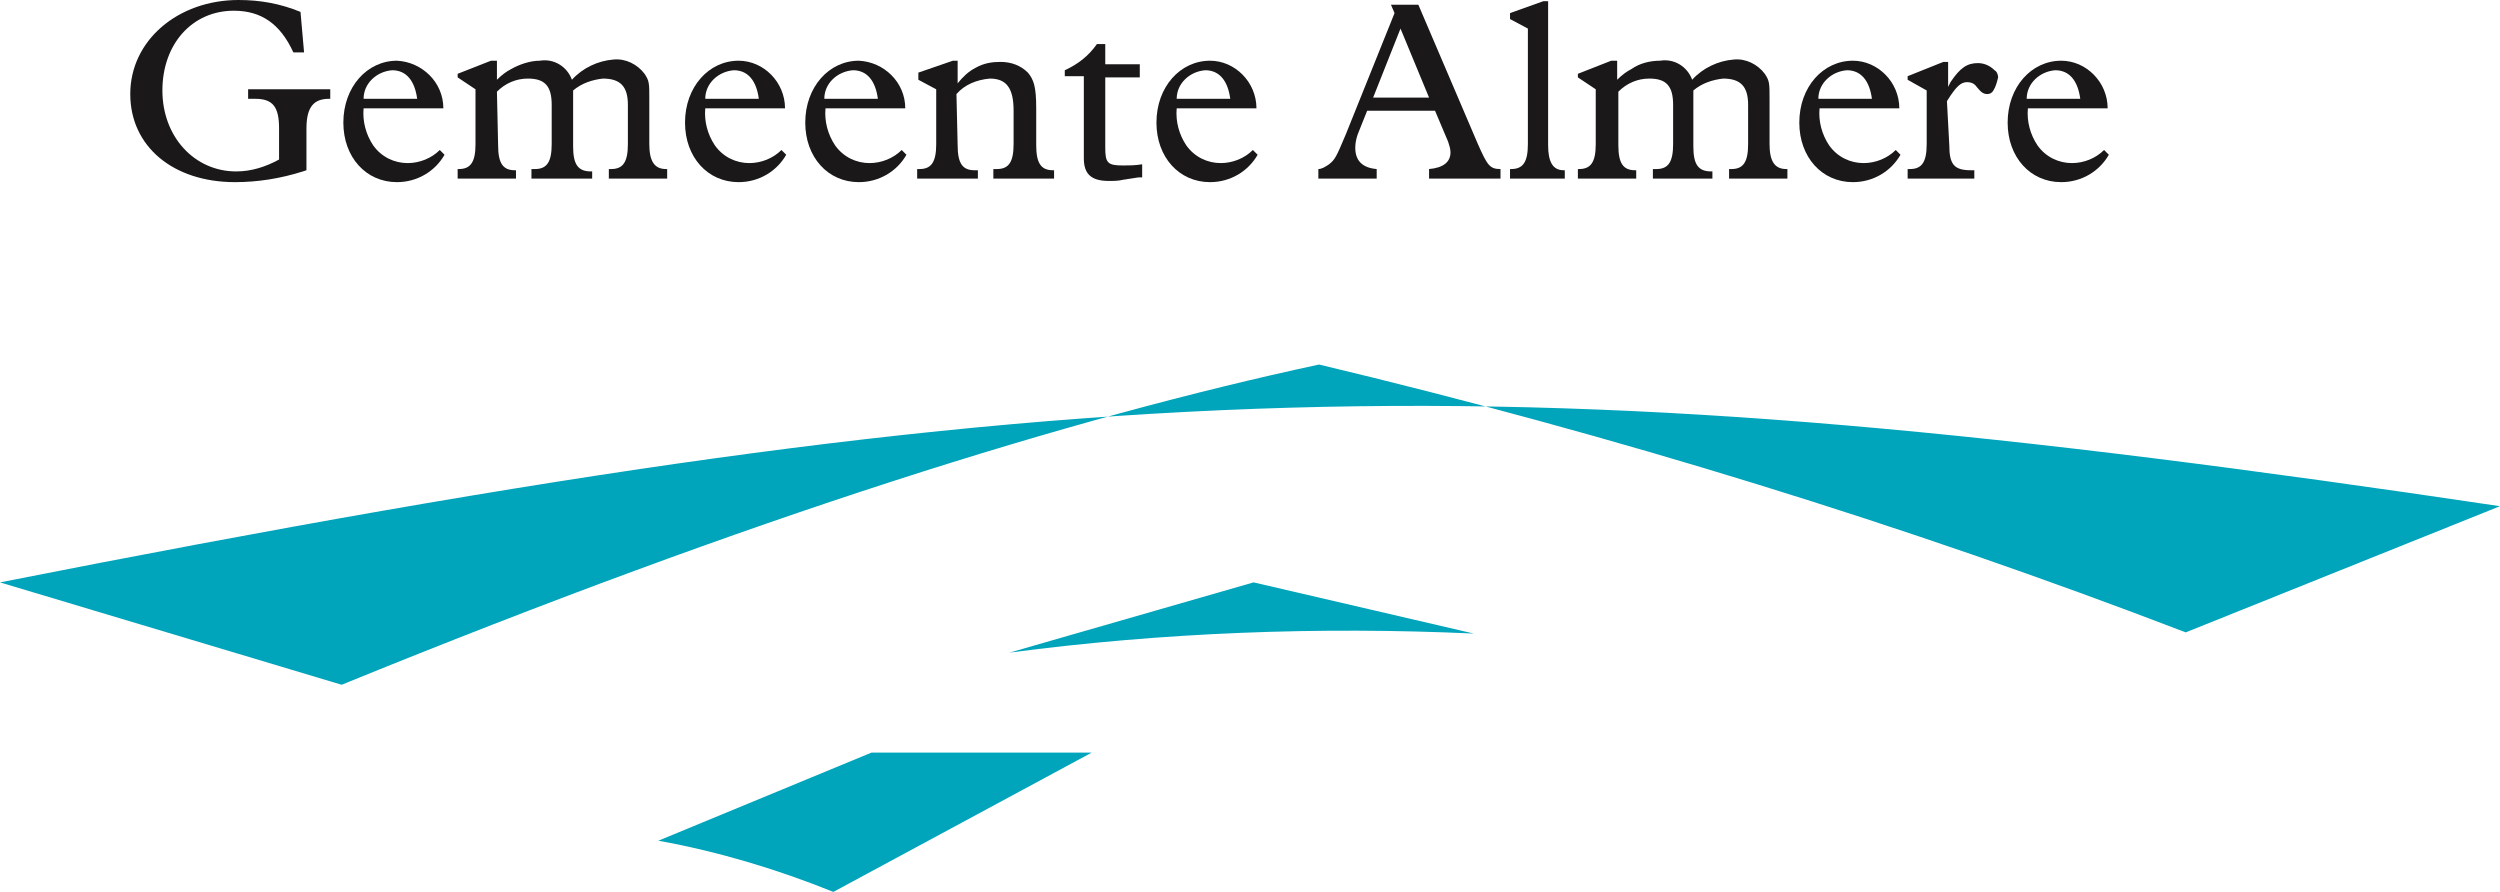 <?xml version="1.0" encoding="utf-8"?>
<svg version="1.1" id="logoGemeenteAlmere-negative"
	 xmlns="http://www.w3.org/2000/svg" xmlns:xlink="http://www.w3.org/1999/xlink" x="0px" y="0px" viewBox="0 0 210 74.9"
	 style="enable-background:new 0 0 210 74.9;" xml:space="preserve">
<style type="text/css">
	.st0{fill:#1A1819;}
	.st1{fill:#00A4BB;}
</style>
<g id="Group_61" transform="translate(10.942)">
	<path id="Path_2895" class="st0" d="M14.6,4.4h-0.9C12.6,2,11,0.9,8.7,0.9c-3.5,0-6,2.8-6,6.7s2.7,6.8,6.2,6.8c1.3,0,2.5-0.4,3.6-1
		v-2.6c0-1.8-0.5-2.5-2-2.5H9.9V7.5h6.9v0.8h-0.1c-1.3,0-1.9,0.7-1.9,2.5v3.5l-0.3,0.1c-1.9,0.6-3.8,0.9-5.7,0.9
		c-5.2,0-8.8-3-8.8-7.4C0,3.4,4,0,9.1,0c1.8,0,3.5,0.3,5.2,1L14.6,4.4z"/>
	<path id="Path_2896" class="st0" d="M19.6,8.3C19.6,7,20.7,6,22,5.9c1.2,0,1.9,0.9,2.1,2.4H19.6z M26.3,9.1c0-2.2-1.8-3.9-3.9-4
		c0,0,0,0,0,0c-2.5,0-4.5,2.2-4.5,5.2c0,2.9,1.9,5,4.5,5c1.7,0,3.2-0.9,4-2.3l-0.4-0.4c-0.7,0.7-1.7,1.1-2.7,1.1
		c-1.1,0-2.2-0.5-2.9-1.5c-0.6-0.9-0.9-2-0.8-3.1L26.3,9.1z"/>
	<path id="Path_2897" class="st0" d="M30.9,12.2c0,1.5,0.4,2.1,1.4,2.1h0.1V15h-4.9v-0.8h0.1c1,0,1.4-0.6,1.4-2.1V7.5l-1.5-1V6.2
		l2.8-1.1h0.5v1.6c0.4-0.4,0.8-0.7,1.2-0.9c0.7-0.4,1.6-0.7,2.4-0.7c1.2-0.2,2.3,0.5,2.7,1.6c0.9-1,2.2-1.6,3.5-1.7
		c1-0.1,2,0.4,2.6,1.2c0.4,0.6,0.4,0.8,0.4,2.1v3.8c0,1.4,0.4,2.1,1.4,2.1h0.1V15h-4.9v-0.8h0.2c1,0,1.4-0.6,1.4-2.1V8.8
		c0-1.5-0.6-2.2-2.1-2.2c-0.9,0.1-1.8,0.4-2.5,1v4.7c0,1.5,0.4,2.1,1.5,2.1h0.1V15h-5.1v-0.8H34c1,0,1.4-0.6,1.4-2.1V8.8
		c0-1.6-0.6-2.2-2-2.2c-1,0-1.9,0.4-2.6,1.1L30.9,12.2L30.9,12.2z"/>
	<path id="Path_2898" class="st0" d="M48.3,8.3c0-1.3,1.1-2.3,2.4-2.4c1.2,0,1.9,0.9,2.1,2.4H48.3z M55,9.1c0-2.2-1.8-4-3.9-4
		c0,0,0,0,0,0c-2.5,0-4.5,2.2-4.5,5.2c0,2.9,1.9,5,4.5,5c1.7,0,3.2-0.9,4-2.3l-0.4-0.4c-0.7,0.7-1.7,1.1-2.7,1.1
		c-1.1,0-2.2-0.5-2.9-1.5c-0.6-0.9-0.9-2-0.8-3.1L55,9.1z"/>
	<path id="Path_2899" class="st0" d="M58.3,8.3c0-1.3,1.1-2.3,2.4-2.4c1.2,0,1.9,0.9,2.1,2.4H58.3z M65.1,9.1c0-2.2-1.8-3.9-3.9-4
		c0,0,0,0,0,0c-2.5,0-4.5,2.2-4.5,5.2c0,2.9,1.9,5,4.5,5c1.7,0,3.2-0.9,4-2.3l-0.4-0.4c-0.7,0.7-1.7,1.1-2.7,1.1
		c-1.1,0-2.2-0.5-2.9-1.5c-0.6-0.9-0.9-2-0.8-3.1L65.1,9.1z"/>
	<path id="Path_2900" class="st0" d="M69.5,12.2c0,1.5,0.4,2.1,1.4,2.1h0.3V15h-5.1v-0.8h0.2c1,0,1.4-0.6,1.4-2.1V7.5l-1.5-0.8V6.1
		l2.9-1h0.4V7c0.4-0.5,0.9-1,1.5-1.3c0.7-0.4,1.4-0.5,2.1-0.5c0.9,0,1.7,0.3,2.3,0.9c0.5,0.6,0.7,1.2,0.7,3v3.1
		c0,1.5,0.4,2.1,1.4,2.1h0.1V15h-5.1v-0.8h0.3c1,0,1.4-0.6,1.4-2.1V9.3c0-1.9-0.6-2.7-2-2.7c-1.1,0.1-2.1,0.5-2.8,1.3L69.5,12.2
		L69.5,12.2z"/>
	<path id="Path_2901" class="st0" d="M81.9,12.4c0,1.3,0.2,1.5,1.5,1.5c0.5,0,1,0,1.6-0.1v1.1l-0.3,0l-1.3,0.2
		c-0.4,0.1-0.8,0.1-1.2,0.1c-1.5,0-2.1-0.6-2.1-1.9l0-0.6V6.4h-1.6V5.9c1.1-0.5,2-1.2,2.7-2.2h0.7v1.7h2.9v1.1h-2.9L81.9,12.4
		L81.9,12.4z"/>
	<path id="Path_2902" class="st0" d="M87.9,8.3c0-1.3,1.1-2.3,2.4-2.4c1.2,0,1.9,0.9,2.1,2.4H87.9z M94.6,9.1c0-2.2-1.8-4-3.9-4
		c0,0,0,0,0,0c-2.5,0-4.5,2.2-4.5,5.2c0,2.9,1.9,5,4.5,5c1.7,0,3.2-0.9,4-2.3l-0.4-0.4c-0.7,0.7-1.7,1.1-2.7,1.1
		c-1.1,0-2.2-0.5-2.9-1.5c-0.6-0.9-0.9-2-0.8-3.1L94.6,9.1z"/>
	<path id="Path_2903" class="st0" d="M109.1,8.2h-4.7l2.3-5.8L109.1,8.2z M105.9,0.4l0.3,0.7l-4.1,10.2c-0.8,1.9-0.9,2.1-1.4,2.5
		c-0.3,0.2-0.6,0.4-0.9,0.4V15h4.9v-0.8c-1.2-0.1-1.8-0.7-1.8-1.8c0-0.4,0.1-0.8,0.2-1.1l0.8-2h5.7l1.1,2.6c0.1,0.3,0.2,0.6,0.2,0.9
		c0,0.8-0.6,1.3-1.8,1.4V15h6v-0.8c-0.9,0-1.1-0.3-1.9-2.1l-5-11.7L105.9,0.4L105.9,0.4z"/>
	<path id="Path_2904" class="st0" d="M119.1,12.2c0,1.4,0.4,2.1,1.3,2.1h0.1V15h-4.6v-0.8h0.1c1,0,1.4-0.6,1.4-2.1V2.4l-1.5-0.8V1.1
		l2.8-1h0.4L119.1,12.2L119.1,12.2z"/>
	<path id="Path_2905" class="st0" d="M125,12.2c0,1.5,0.4,2.1,1.4,2.1h0.1V15h-4.9v-0.8h0.1c1,0,1.4-0.6,1.4-2.1V7.5l-1.5-1V6.2
		l2.8-1.1h0.5v1.6c0.4-0.4,0.8-0.7,1.2-0.9c0.7-0.5,1.6-0.7,2.4-0.7c1.2-0.2,2.3,0.5,2.7,1.6c0.9-1,2.2-1.6,3.5-1.7
		c1-0.1,2,0.4,2.6,1.2c0.4,0.6,0.4,0.8,0.4,2.1v3.8c0,1.4,0.4,2.1,1.4,2.1h0.1V15h-4.9v-0.8h0.2c1,0,1.4-0.6,1.4-2.1V8.8
		c0-1.5-0.6-2.2-2.1-2.2c-0.9,0.1-1.8,0.4-2.5,1v4.7c0,1.5,0.4,2.1,1.5,2.1h0.1V15h-5v-0.8h0.3c1,0,1.4-0.6,1.4-2.1V8.8
		c0-1.6-0.6-2.2-2-2.2c-1,0-1.9,0.4-2.6,1.1L125,12.2z"/>
	<path id="Path_2906" class="st0" d="M141.8,8.3c0-1.3,1.1-2.3,2.4-2.4c1.2,0,1.9,0.9,2.1,2.4H141.8z M148.6,9.1c0-2.2-1.8-4-3.9-4
		c0,0,0,0,0,0c-2.5,0-4.5,2.2-4.5,5.2c0,2.9,1.9,5,4.5,5c1.7,0,3.2-0.9,4-2.3l-0.4-0.4c-0.7,0.7-1.7,1.1-2.7,1.1
		c-1.1,0-2.2-0.5-2.9-1.5c-0.6-0.9-0.9-2-0.8-3.1L148.6,9.1z"/>
	<path id="Path_2907" class="st0" d="M152.8,12.2c0,1.6,0.4,2.1,1.8,2.1h0.3V15h-5.6v-0.8h0.2c1,0,1.4-0.6,1.4-2.1V7.6l-1.6-0.9V6.4
		l3-1.2h0.4v2.1h0l0.2-0.4c0.8-1.2,1.4-1.6,2.3-1.6c0.5,0,1,0.2,1.4,0.6c0.2,0.1,0.3,0.4,0.3,0.6c-0.1,0.4-0.2,0.8-0.4,1.1
		c-0.1,0.2-0.3,0.3-0.5,0.3c-0.3,0-0.5-0.1-0.9-0.6c-0.2-0.3-0.5-0.4-0.8-0.4c-0.5,0-0.9,0.3-1.7,1.6L152.8,12.2L152.8,12.2z"/>
	<path id="Path_2908" class="st0" d="M159.3,8.3c0-1.3,1.1-2.3,2.4-2.4c1.2,0,1.9,0.9,2.1,2.4H159.3z M166.1,9.1c0-2.2-1.8-4-3.9-4
		c0,0,0,0,0,0c-2.5,0-4.5,2.2-4.5,5.2c0,2.9,1.9,5,4.5,5c1.7,0,3.2-0.9,4-2.3l-0.4-0.4c-0.7,0.7-1.7,1.1-2.7,1.1
		c-1.1,0-2.2-0.5-2.9-1.5c-0.6-0.9-0.9-2-0.8-3.1L166.1,9.1z"/>
</g>
<g id="Group_63" transform="translate(0 30.62)">
	<g id="Group_62">
		<path id="Path_2909" class="st1" d="M210,11.9C126.7-0.5,92.3,0.1,0,18.3l28.7,8.6C63.5,12.7,89.9,4.5,110.8,0
			c24.7,5.9,49.1,13.4,72.8,22.5L210,11.9z"/>
		<path id="Path_2910" class="st1" d="M70,44.3l21.7-11.7H73.2L55.3,40C60.3,40.9,65.3,42.4,70,44.3z"/>
	</g>
	<path id="Path_2911" class="st1" d="M84.8,24.2l20.5-5.9l18.5,4.3C110.8,22,97.7,22.5,84.8,24.2z"/>
</g>
</svg>
